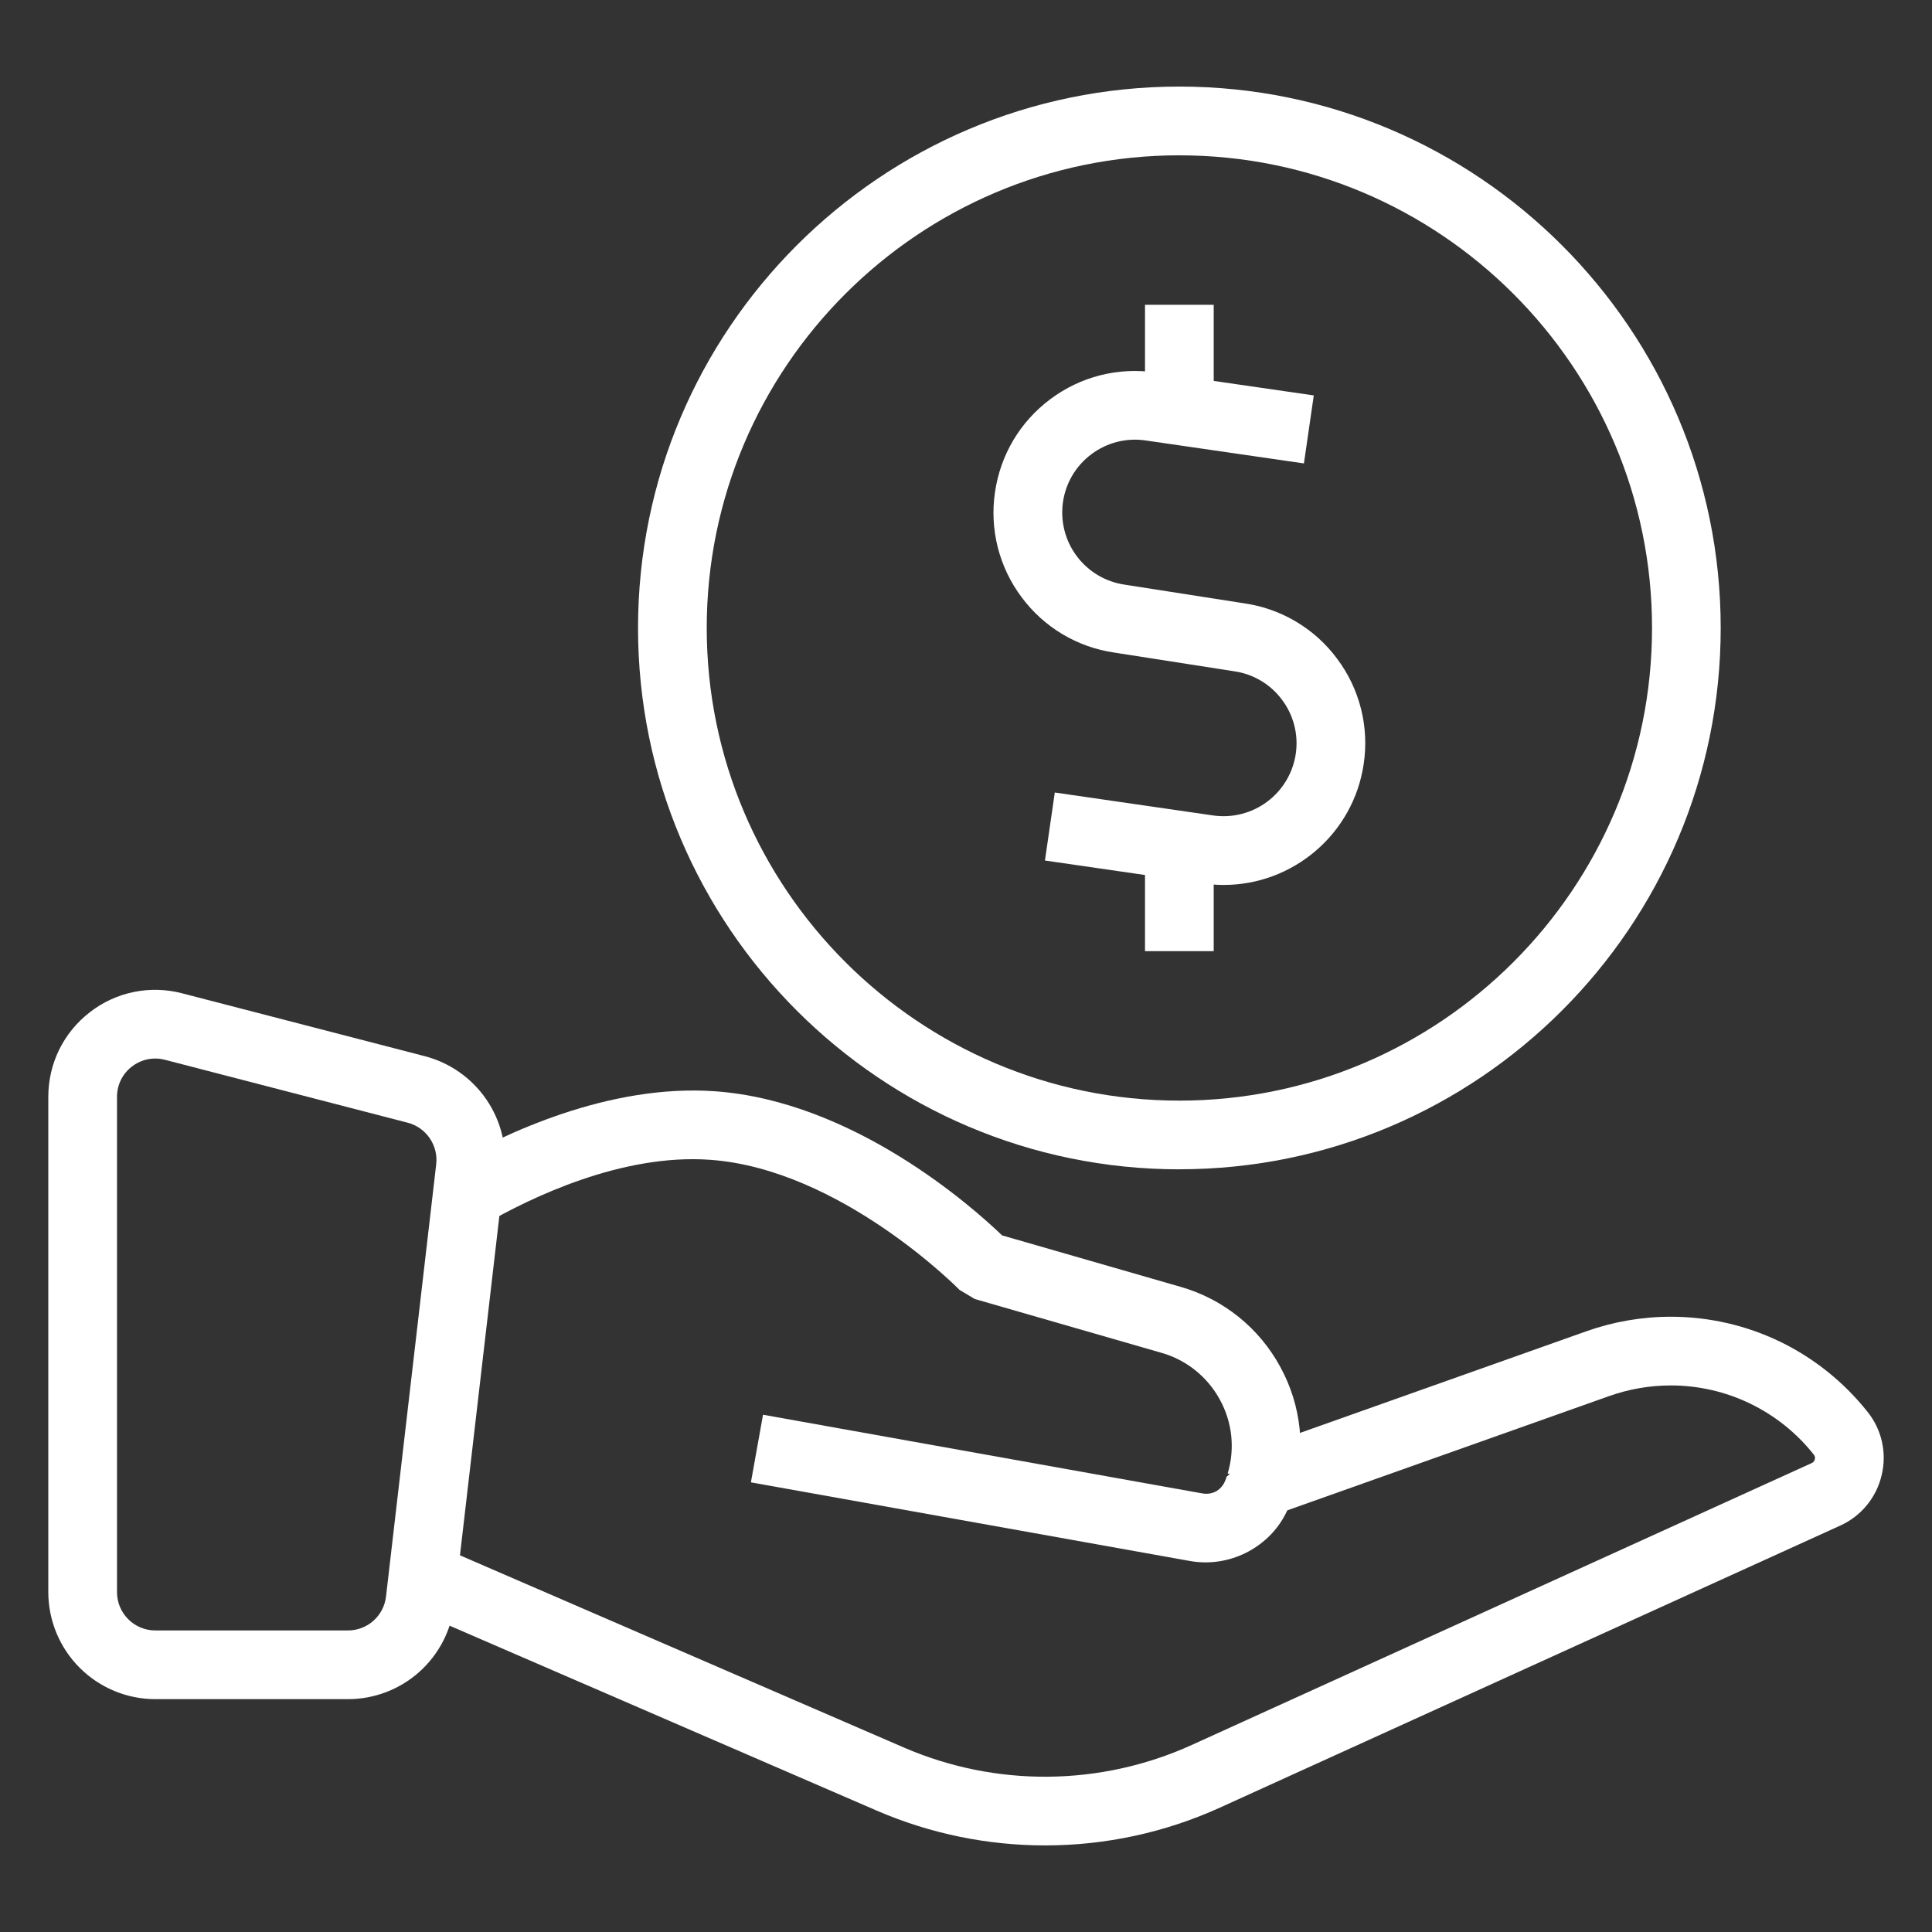 <?xml version="1.0" encoding="UTF-8"?> <svg xmlns="http://www.w3.org/2000/svg" width="512" height="512" viewBox="0 0 512 512" fill="none"><rect x="0" y="0" width="512" height="512" fill="#333333" stroke="none"/> <path d="M312.546 309.883C233.437 309.883 169.084 245.524 169.084 166.42C169.084 87.316 233.432 22.942 312.541 22.942C391.65 22.942 456.004 87.301 456.004 166.41C456.004 245.519 391.645 309.872 312.541 309.872L312.546 309.883ZM312.546 41.159C243.478 41.159 187.291 97.346 187.291 166.415C187.291 235.484 243.478 291.676 312.546 291.676C381.615 291.676 437.807 235.484 437.807 166.415C437.807 97.346 381.615 41.164 312.546 41.164V41.159Z" fill="white"></path> <path d="M324.306 234.521C322.524 234.521 320.722 234.393 318.904 234.127L276.92 228.044L279.532 210.022L321.516 216.109C326.581 216.829 331.725 215.514 335.824 212.453C339.924 209.392 342.645 204.832 343.393 199.771C343.763 197.262 343.632 194.705 343.007 192.247C342.382 189.788 341.276 187.479 339.753 185.451C338.242 183.414 336.341 181.697 334.162 180.4C331.982 179.102 329.567 178.251 327.055 177.894L295.322 172.943C290.46 172.242 285.785 170.586 281.567 168.069C277.349 165.552 273.671 162.225 270.746 158.279C267.786 154.338 265.638 149.85 264.425 145.073C263.213 140.297 262.959 135.327 263.68 130.452C265.114 120.534 270.336 111.769 278.359 105.773C286.382 99.778 296.295 97.274 306.181 98.708L348.165 104.79L345.554 122.813L303.57 116.72C301.061 116.351 298.503 116.482 296.046 117.107C293.588 117.732 291.278 118.838 289.249 120.36C287.214 121.873 285.499 123.774 284.203 125.953C282.907 128.133 282.055 130.547 281.697 133.058C280.97 138.124 282.28 143.271 285.342 147.372C288.404 151.474 292.966 154.193 298.03 154.936L329.764 159.892C334.625 160.594 339.3 162.251 343.518 164.767C347.735 167.284 351.414 170.611 354.34 174.555C357.299 178.496 359.448 182.985 360.66 187.761C361.873 192.538 362.126 197.507 361.406 202.383C358.707 221.035 342.631 234.521 324.306 234.521Z" fill="white"></path> <path d="M303.438 80.768H321.645V108.523H303.438V80.768ZM303.438 224.757H321.645V252.067H303.438V224.757ZM276.957 489.052C261.771 489.052 246.58 485.98 232.352 479.836L108.412 426.178L115.647 409.472L239.576 463.129C251.624 468.335 264.627 470.964 277.75 470.848C290.874 470.733 303.828 467.875 315.782 462.458L480.129 387.727C480.335 387.638 480.517 387.5 480.66 387.327C480.802 387.153 480.901 386.948 480.948 386.729C481.004 386.517 481.009 386.296 480.963 386.082C480.917 385.868 480.821 385.669 480.682 385.5C476.154 379.774 470.388 375.149 463.816 371.971C457.244 368.794 450.038 367.147 442.738 367.155C437.176 367.163 431.655 368.121 426.415 369.986L337.112 401.689L334.066 402.217L334.025 393.001L331.014 384.532L420.333 352.824C427.526 350.267 435.103 348.956 442.738 348.948C463.115 348.948 482.126 358.118 494.885 374.108C496.764 376.437 498.082 379.167 498.735 382.088C499.389 385.008 499.361 388.04 498.653 390.947C497.971 393.871 496.623 396.598 494.714 398.916C492.806 401.233 490.389 403.08 487.651 404.311L323.319 479.027C308.758 485.641 292.95 489.06 276.957 489.052Z" fill="white"></path> <path d="M319.473 414.044C318.075 414.044 316.632 413.916 315.3 413.67L199 392.837L202.21 374.917L318.546 395.755C321.567 396.303 323.861 394.675 324.772 392.202C324.893 391.923 324.987 391.633 325.054 391.337L325.894 390.651L325.346 390.487C326.32 387.259 326.641 383.87 326.29 380.517C325.938 377.163 324.921 373.914 323.298 370.959C321.68 367.964 319.481 365.322 316.83 363.187C314.178 361.052 311.127 359.468 307.856 358.528L258.305 344.243L254.29 341.837C253.983 341.519 222.731 309.826 188.191 307.359C164.803 305.674 140.647 317.368 128.338 324.47L119.24 308.705C133.341 300.559 161.209 287.201 189.487 289.198C226.258 291.824 257.787 319.918 265.57 327.393L312.914 341.038C318.503 342.642 323.715 345.345 328.246 348.989C332.776 352.633 336.534 357.145 339.298 362.26C342.076 367.327 343.815 372.897 344.413 378.644C345.011 384.391 344.455 390.2 342.779 395.73L342.718 395.776C342.469 396.785 342.149 397.776 341.761 398.74C338.443 407.787 329.447 414.044 319.473 414.044Z" fill="white"></path> <path d="M92.217 450.293H41.166C33.647 450.286 26.437 447.297 21.12 441.981C15.802 436.666 12.81 429.458 12.801 421.939V290.682C12.801 281.845 16.81 273.668 23.799 268.257C27.216 265.595 31.202 263.757 35.446 262.887C39.69 262.016 44.077 262.137 48.267 263.239L112.631 279.915C119.244 281.652 125.012 285.711 128.879 291.351C132.746 296.991 134.453 303.834 133.689 310.63L120.382 425.205C119.582 432.113 116.271 438.485 111.079 443.111C105.887 447.737 99.171 450.293 92.217 450.293ZM41.135 280.524C38.918 280.524 36.747 281.256 34.945 282.654C32.436 284.589 31.008 287.518 31.008 290.677V421.939C31.008 427.535 35.564 432.086 41.16 432.086H92.217C94.707 432.087 97.109 431.172 98.968 429.516C100.827 427.86 102.012 425.579 102.298 423.106L115.6 308.531C115.874 306.099 115.263 303.651 113.88 301.632C112.498 299.614 110.435 298.161 108.069 297.538L43.705 280.857C42.865 280.641 42.002 280.525 41.135 280.524Z" fill="white"></path> </svg> 